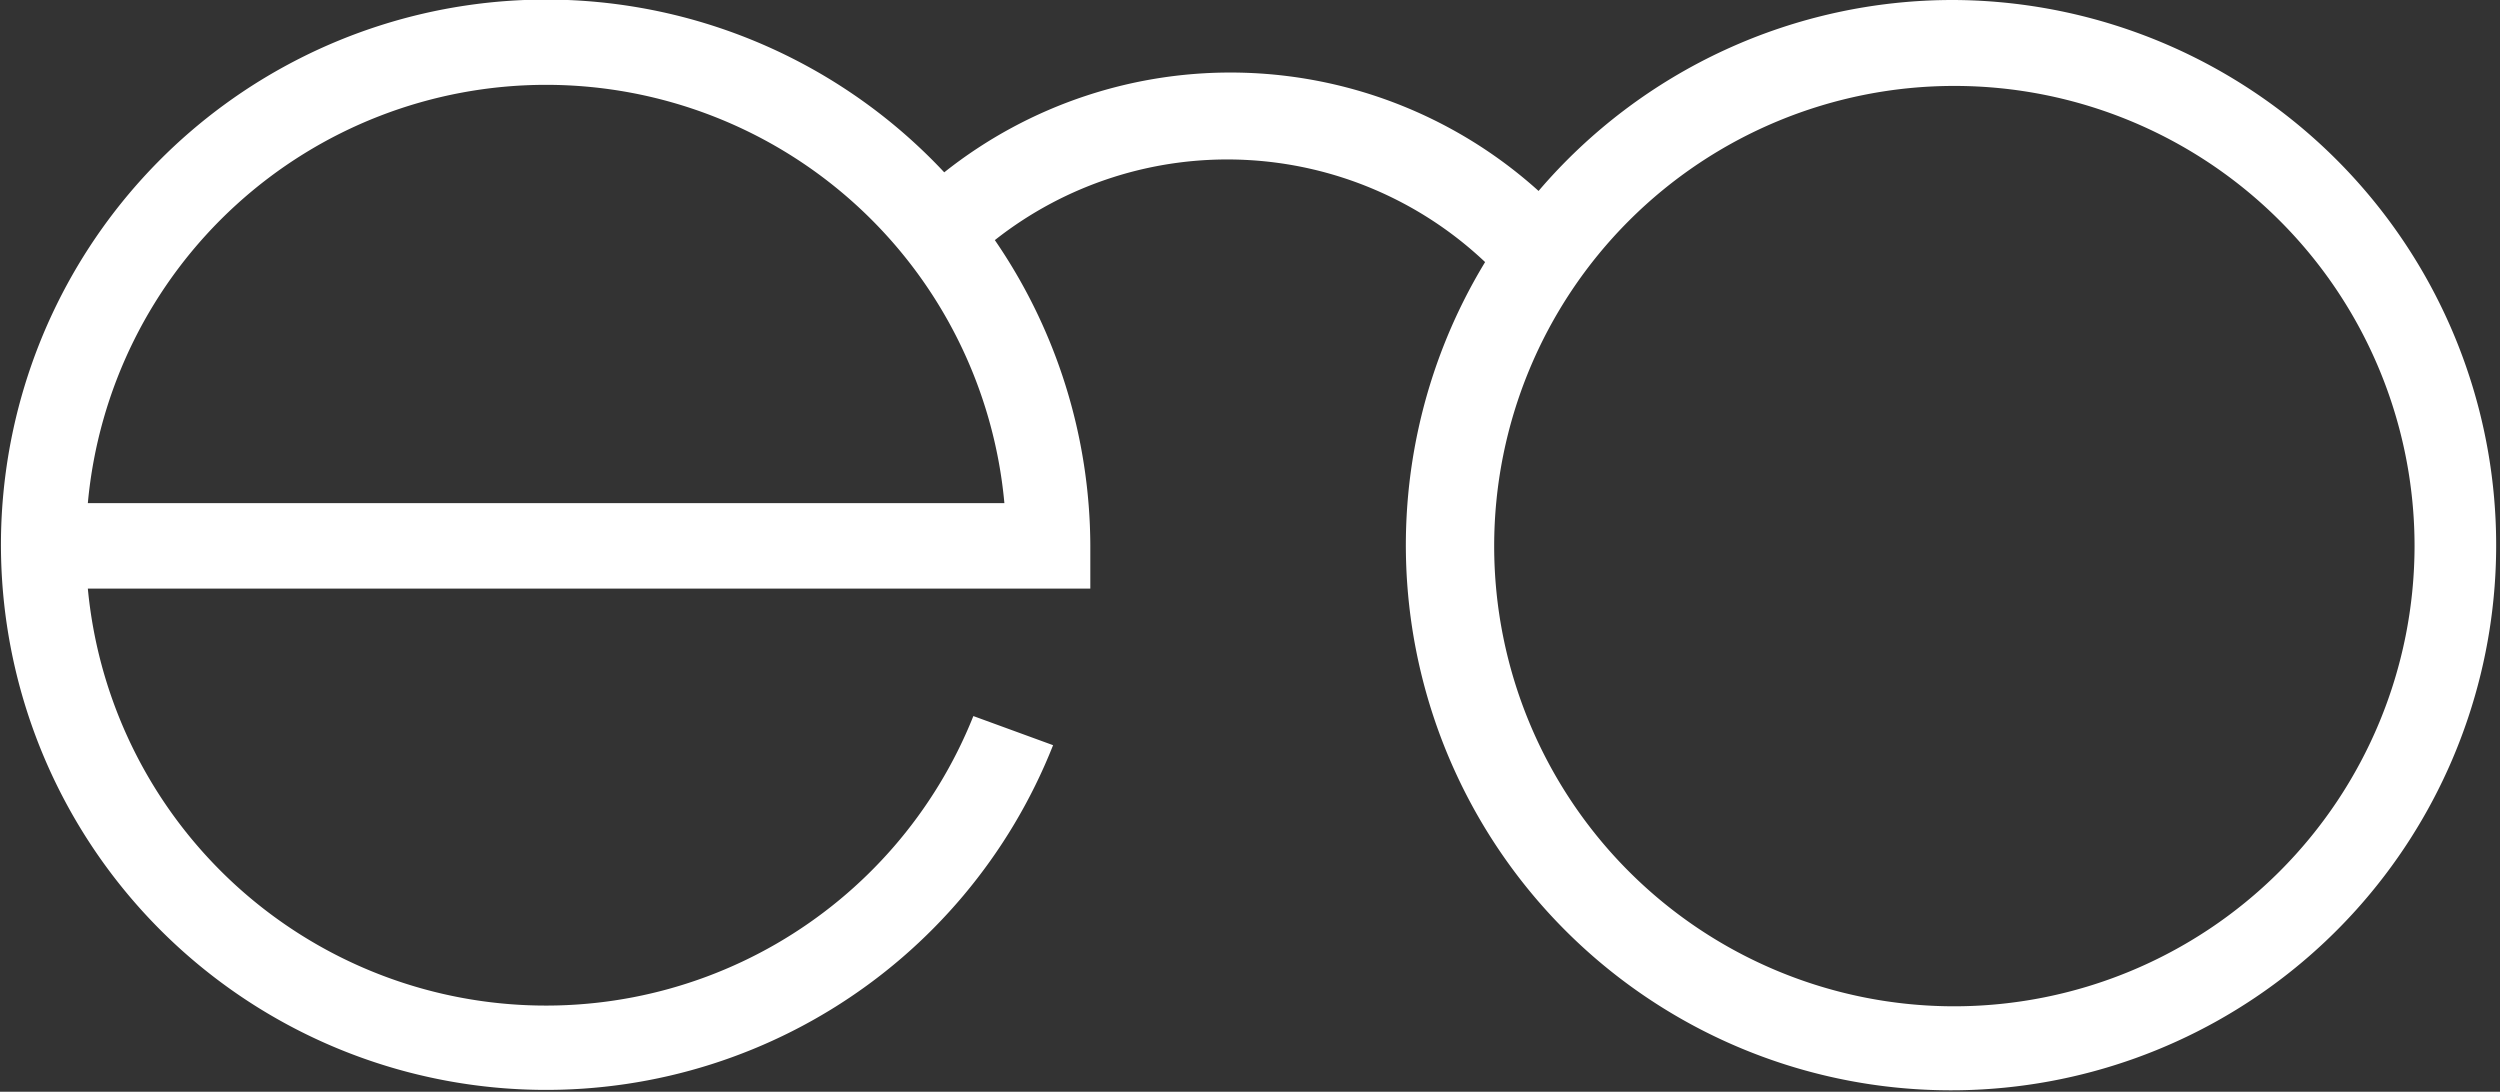 <svg xmlns="http://www.w3.org/2000/svg" viewBox="0 0 52.37 22.87">
    <rect x="0" y="0" width="52.37" height="22.87" fill="#333333" stroke="none"/>
    <defs>
        <style>.cls-1{fill:#fff;}</style>
    </defs>
    <title>logo_img</title>
    <g id="Слой_2" data-name="Слой 2">
        <g id="Layer_1" data-name="Layer 1">
            <path class="cls-1"
                  d="M40.93,0a11.41,11.41,0,0,0-8.7,4,9.64,9.64,0,0,0-12.45-.39,11.42,11.42,0,1,0,2.28,12L20.39,15A9.64,9.64,0,0,1,1.84,12.33h21v-.9a11.37,11.37,0,0,0-2-6.4,7.86,7.86,0,0,1,10.27.46A11.42,11.42,0,1,0,40.93,0ZM1.84,10.54a9.64,9.64,0,0,1,19.2,0Zm39.1,10.54a9.64,9.64,0,1,1,9.64-9.64A9.65,9.65,0,0,1,40.93,21.08Z"/>
        </g>
    </g>
</svg>